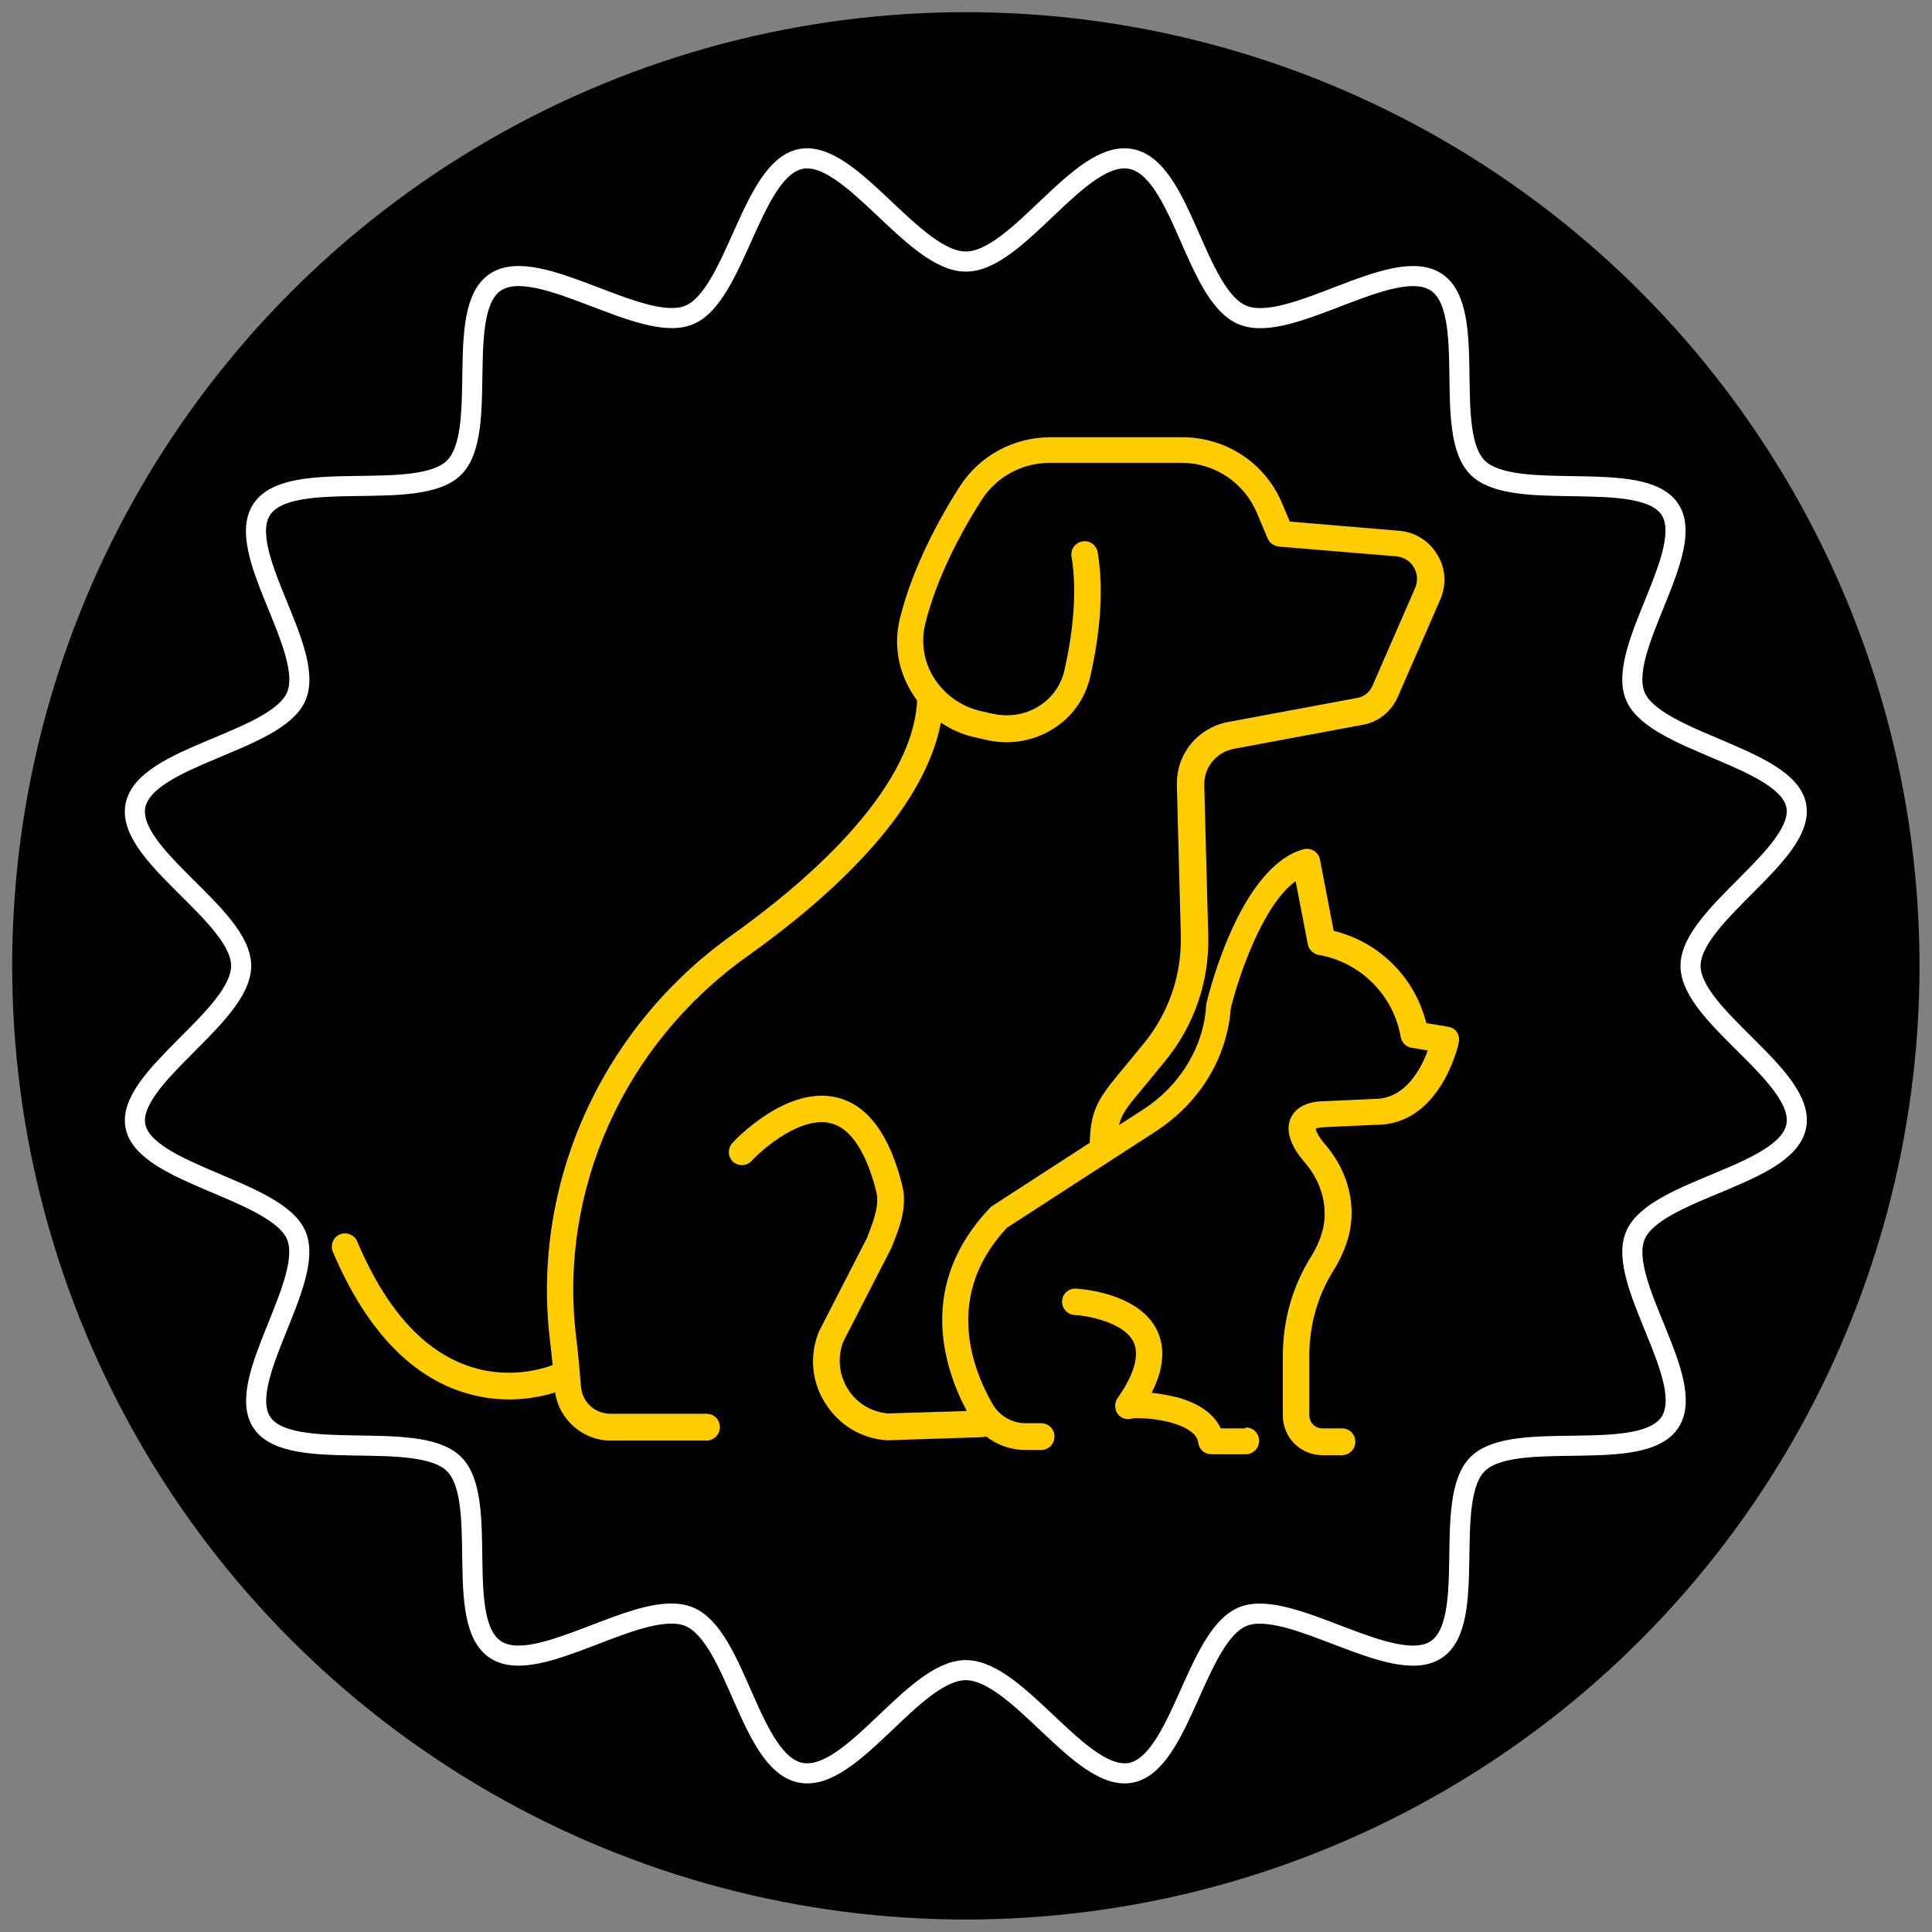<?xml version="1.0" encoding="UTF-8"?>
<svg id="Capa_1" data-name="Capa 1" xmlns="http://www.w3.org/2000/svg" viewBox="0 0 63.45 63.45">
  <rect x="0" y="0" width="63.45" height="63.45" fill="#808080" stroke="none"/>
  <defs>
    <style>
      .cls-1 {
        fill: none;
        stroke: #fff;
        stroke-linecap: round;
        stroke-linejoin: round;
        stroke-width: .66px;
      }

      .cls-2, .cls-3 {
        stroke-width: 0px;
      }

      .cls-3 {
        fill: #fc0;
      }
    </style>
  </defs>
  <circle class="cls-2" cx="31.72" cy="31.72" r="31.32"/>
  <g>
    <path class="cls-3" d="m47.85,33.9c-.07-.1-.17-.16-.29-.18l-.72-.12c-.37-1.5-1.55-2.67-3.04-3.03l-.45-2.34c-.02-.12-.09-.22-.2-.29-.1-.06-.23-.08-.34-.05-2.05.56-3.08,4.6-3.19,5.06,0,.03-.01.05-.01.08-.01.2-.04.42-.09.64-.25,1.11-.97,2.12-1.98,2.77l-.79.51c.08-.34.26-.59.64-1.04l.88-1.07c.95-1.16,1.45-2.62,1.41-4.11l-.13-4.93c-.02-.59.39-1.1.98-1.21l4.24-.79c.5-.09.92-.43,1.13-.9l1.4-3.21c.21-.49.18-1.03-.1-1.48-.27-.45-.73-.74-1.26-.78l-3.58-.3-.25-.59c-.55-1.33-1.84-2.18-3.28-2.18h-4.33c-1.22,0-2.34.61-2.99,1.63-.67,1.05-1.55,2.66-1.96,4.34-.2.82-.06,1.67.39,2.41.06.09.12.18.18.27-.16,3.05-3.87,6.12-6.07,7.69-4.31,3.07-6.6,8.17-5.99,13.31.03.25.06.53.09.82-.29.11-1.52.52-2.91-.02-1.43-.55-2.61-1.91-3.51-4.04-.09-.22-.35-.32-.57-.23-.22.09-.32.35-.23.57,1,2.36,2.35,3.88,4.01,4.52.64.24,1.24.33,1.77.33.66,0,1.19-.13,1.52-.23.13.89.91,1.58,1.82,1.58h3.15c.24,0,.44-.19.44-.44s-.19-.44-.44-.44h-3.15c-.51,0-.93-.38-.97-.89-.05-.61-.1-1.16-.16-1.64-.58-4.83,1.58-9.62,5.63-12.5,2.64-1.88,5.78-4.68,6.35-7.67.32.22.68.38,1.06.47l.39.09c.78.19,1.57.06,2.23-.35.63-.39,1.07-1.01,1.23-1.74.35-1.56.43-2.92.24-4.06-.04-.24-.26-.4-.5-.36-.24.04-.4.26-.36.5.17,1.01.09,2.3-.23,3.72-.11.5-.41.92-.84,1.19-.46.29-1.01.37-1.57.24l-.39-.09c-.61-.15-1.15-.54-1.49-1.08-.33-.53-.43-1.16-.29-1.75.38-1.56,1.21-3.08,1.85-4.08.49-.77,1.33-1.23,2.25-1.23h4.33c1.08,0,2.05.65,2.47,1.65l.35.83c.06.15.2.25.37.27l3.85.32c.24.02.46.15.58.36.13.21.14.46.04.69l-1.4,3.21c-.09.2-.27.35-.49.39l-4.24.79c-1.01.19-1.72,1.06-1.69,2.09l.13,4.93c.03,1.29-.4,2.54-1.21,3.53l-.88,1.07c-.63.77-.88,1.17-.9,2.2l-3.21,2.08s-.06.04-.08.07c-2.36,2.49-1.54,5.17-.75,6.66l-2.59.08c-.55-.05-1.03-.34-1.32-.81-.29-.47-.34-1.03-.15-1.54l1.56-3.04s.02-.05.03-.06c.25-.62.53-1.32.35-2.04-.41-1.66-1.13-2.63-2.12-2.88-1.67-.43-3.39,1.41-3.46,1.49-.16.18-.15.45.02.61.18.16.45.15.61-.02.4-.43,1.64-1.49,2.61-1.24.82.21,1.26,1.34,1.49,2.25.11.45-.1.98-.31,1.52l-1.56,3.04s-.01.02-.02.04c-.31.78-.24,1.63.21,2.34.44.71,1.18,1.16,2.01,1.22.01,0,.02,0,.03,0,0,0,0,0,.01,0l3.09-.1c.05,0,.1-.01.14-.03.37.29.82.45,1.3.45h.51c.24,0,.44-.19.44-.44s-.19-.44-.44-.44h-.51c-.45,0-.87-.25-1.09-.64-.7-1.23-1.56-3.6.48-5.78l4.88-3.16c1.22-.79,2.06-1.97,2.36-3.31.06-.25.09-.5.11-.74.25-1.01,1.04-3.39,2.13-4.17l.4,2.07c.03.18.18.32.36.35,1.37.24,2.45,1.32,2.69,2.69.03.18.17.33.36.36l.53.09c-.22.6-.74,1.59-1.74,1.59l-1.76.08c-.08,0-.76.02-1,.55-.27.6.29,1.26.48,1.48.57.67.77,1.53.54,2.3-.08.27-.2.53-.36.78-.6.96-.92,2.08-.92,3.24v1.97c0,.72.58,1.3,1.3,1.3h.64c.24,0,.44-.19.44-.44s-.19-.44-.44-.44h-.64c-.24,0-.43-.19-.43-.43v-1.97c0-.99.27-1.95.79-2.78.2-.32.35-.65.46-.99.33-1.05.06-2.22-.7-3.12-.28-.32-.33-.49-.34-.55.05-.02.14-.05.23-.05l1.76-.08c2.1,0,2.69-2.6,2.71-2.71.02-.12,0-.24-.07-.34Z"/>
    <path class="cls-3" d="m40.9,46.91h-.81c-.17-.37-.56-.77-1.39-1.01,0,0-.42-.11-.88-.16.41-.8.46-1.5.16-2.09-.65-1.25-2.65-1.33-2.67-1.33-.24,0-.43.19-.43.43s.19.43.43.44c.25,0,1.56.19,1.91.87.27.54-.13,1.31-.52,1.86-.13.19-.09.46.09.6.12.09.28.11.41.06.26-.03,1.36.03,1.89.42.21.15.25.29.26.38.03.22.21.38.43.38h1.13c.24,0,.44-.19.44-.44s-.19-.44-.44-.44Z"/>
  </g>
  <path class="cls-1" d="m31.72,8.59c-1.72,0-3.79-3.69-5.42-3.37s-2.14,4.51-3.68,5.13-4.94-2-6.34-1.09-.18,4.95-1.38,6.11-5.34-.03-6.29,1.34,1.77,4.64,1.12,6.16c-.64,1.5-4.95,1.95-5.28,3.58s3.47,3.6,3.47,5.27-3.79,3.69-3.47,5.27,4.64,2.08,5.28,3.58-2.05,4.81-1.12,6.16,5.09.18,6.29,1.34-.03,5.2,1.38,6.11c1.39.91,4.77-1.72,6.34-1.09s2,4.81,3.68,5.13,3.7-3.37,5.42-3.37,3.79,3.69,5.42,3.37,2.14-4.51,3.68-5.13,4.94,2,6.34,1.09.18-4.95,1.38-6.11,5.34.03,6.29-1.34-1.77-4.64-1.12-6.16,4.95-1.95,5.28-3.58-3.47-3.6-3.47-5.27,3.79-3.69,3.47-5.27-4.64-2.08-5.28-3.58c-.65-1.53,2.05-4.81,1.12-6.16s-5.09-.18-6.29-1.34.03-5.2-1.38-6.11-4.77,1.72-6.34,1.09-2-4.81-3.68-5.13-3.7,3.37-5.42,3.37Z"/>
</svg>